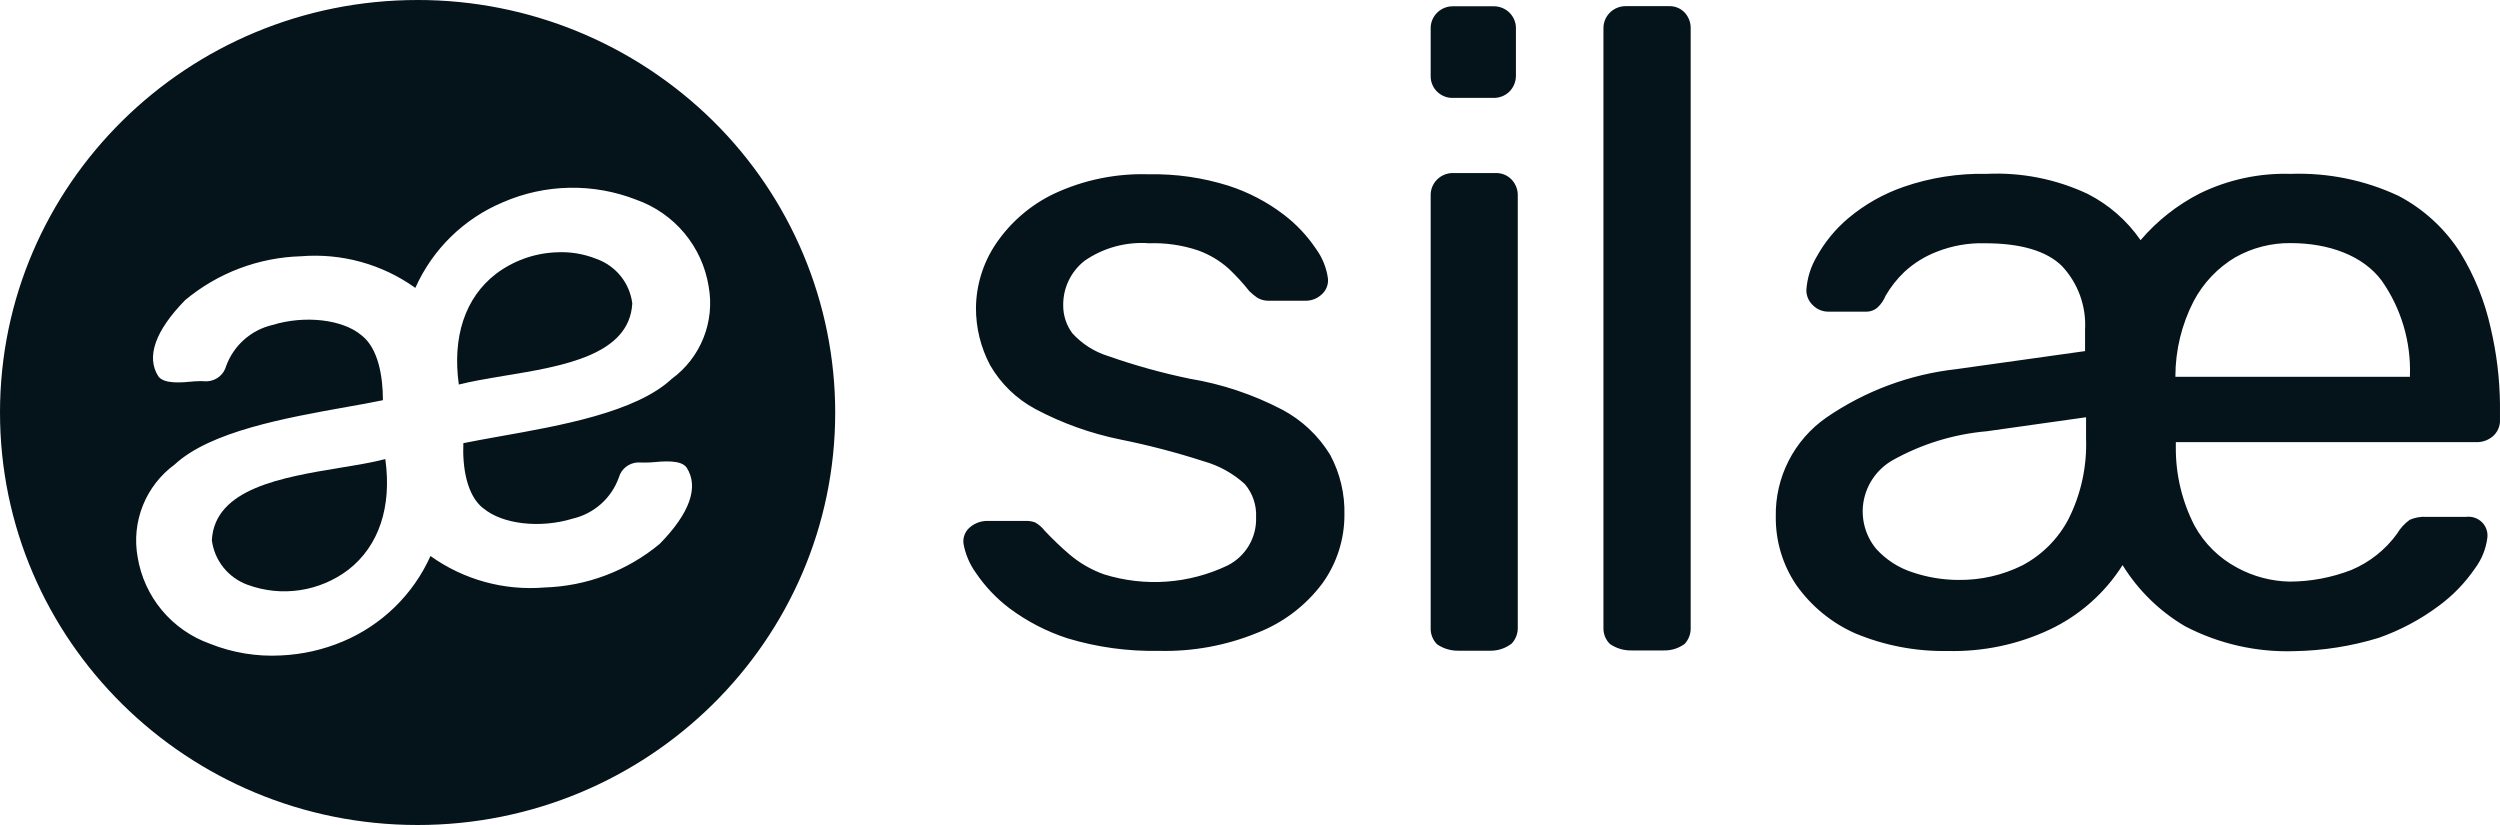 <svg width="200" height="66" viewBox="0 0 200 66" fill="none" xmlns="http://www.w3.org/2000/svg">
<g clip-path="url(#clip0_13_50)">
<path d="M27.28 37.409C22.545 38.192 17.175 39.075 16.948 43.217C17.05 44.018 17.372 44.775 17.878 45.404C18.384 46.034 19.054 46.512 19.814 46.786C21.15 47.277 22.589 47.424 23.997 47.212C25.405 47.001 26.737 46.439 27.869 45.578C30.315 43.676 31.357 40.543 30.825 36.726C29.806 36.995 28.572 37.197 27.28 37.409ZM50.583 24.272C50.482 23.472 50.161 22.716 49.655 22.087C49.149 21.459 48.478 20.983 47.717 20.713C46.685 20.3 45.574 20.12 44.465 20.187C42.724 20.263 41.048 20.868 39.661 21.921C37.214 23.813 36.173 26.947 36.706 30.762C37.724 30.505 38.97 30.291 40.25 30.079C45.042 29.296 50.356 28.413 50.583 24.272Z" fill="#05131B"/>
<path d="M33.408 1.2579e-05C14.961 1.2579e-05 0.002 14.771 1.24381e-07 32.997C-0.002 51.221 14.951 65.997 33.402 66C51.85 66.005 66.811 51.235 66.817 33.011C66.815 28.668 65.95 24.369 64.27 20.362C62.592 16.355 60.133 12.721 57.036 9.669C50.743 3.467 42.253 -0.008 33.408 1.2579e-05ZM38.688 40.676C40.194 41.941 43.219 42.287 45.802 41.494C46.646 41.299 47.428 40.896 48.076 40.321C48.723 39.746 49.215 39.017 49.507 38.203C49.696 37.505 50.328 37.015 51.058 36.995C51.376 37.01 51.693 37.01 52.011 36.995C53.143 36.894 54.48 36.771 54.932 37.409C55.931 38.953 55.183 41.057 52.781 43.507C50.188 45.665 46.945 46.894 43.57 46.998C40.323 47.27 37.086 46.377 34.439 44.481C33.055 47.564 30.548 50.008 27.427 51.318C25.852 51.984 24.167 52.363 22.453 52.437C20.519 52.538 18.586 52.217 16.789 51.497C15.294 50.963 13.969 50.038 12.953 48.82C11.937 47.602 11.267 46.135 11.011 44.57C10.76 43.184 10.904 41.754 11.426 40.445C11.949 39.135 12.83 37.999 13.969 37.164C16.835 34.501 22.884 33.427 27.756 32.554C28.718 32.39 29.677 32.211 30.633 32.016C30.633 30.17 30.282 27.865 28.91 26.815C27.405 25.548 24.38 25.203 21.797 25.998C20.954 26.195 20.173 26.599 19.526 27.174C18.879 27.748 18.386 28.474 18.091 29.287C17.902 29.986 17.272 30.481 16.54 30.506C16.224 30.483 15.906 30.483 15.589 30.506C14.455 30.618 13.118 30.729 12.666 30.104C11.669 28.548 12.428 26.444 14.817 24.005C17.425 21.832 20.689 20.598 24.085 20.501C27.337 20.236 30.576 21.133 33.227 23.031C34.603 19.943 37.106 17.494 40.228 16.183C41.908 15.45 43.717 15.056 45.55 15.021C47.383 14.986 49.205 15.313 50.912 15.981C52.407 16.512 53.732 17.433 54.749 18.65C55.765 19.866 56.436 21.332 56.69 22.896C56.945 24.285 56.803 25.718 56.28 27.03C55.757 28.343 54.874 29.481 53.732 30.316C50.877 32.98 44.816 34.053 39.945 34.916C38.915 35.104 37.929 35.274 37.068 35.453C36.989 37.332 37.316 39.638 38.688 40.689V40.676ZM102.559 32.764C100.237 31.553 97.735 30.718 95.15 30.292C92.952 29.835 90.787 29.233 88.669 28.49C87.564 28.15 86.57 27.521 85.792 26.667C85.309 26.021 85.051 25.234 85.057 24.428C85.048 23.745 85.196 23.068 85.491 22.451C85.786 21.835 86.218 21.294 86.756 20.87C88.264 19.821 90.088 19.324 91.921 19.461C93.252 19.415 94.58 19.608 95.843 20.031C96.743 20.356 97.575 20.848 98.288 21.485C98.887 22.05 99.442 22.655 99.953 23.298C100.145 23.487 100.354 23.659 100.576 23.813C100.855 23.982 101.178 24.068 101.506 24.059H104.474C104.948 24.057 105.403 23.873 105.742 23.545C105.925 23.384 106.065 23.18 106.15 22.951C106.235 22.723 106.263 22.477 106.23 22.236C106.107 21.394 105.781 20.595 105.279 19.907C104.575 18.858 103.702 17.931 102.696 17.166C101.368 16.155 99.877 15.375 98.288 14.861C96.23 14.211 94.079 13.901 91.921 13.943C89.292 13.856 86.679 14.393 84.298 15.51C82.424 16.411 80.824 17.794 79.663 19.517C78.649 21.027 78.098 22.8 78.077 24.618C78.07 26.221 78.459 27.801 79.211 29.218C80.065 30.699 81.317 31.912 82.825 32.72C84.962 33.855 87.251 34.676 89.622 35.159C91.871 35.612 94.09 36.19 96.271 36.894C97.509 37.24 98.646 37.868 99.591 38.729C100.216 39.471 100.535 40.417 100.487 41.382C100.515 42.173 100.317 42.955 99.915 43.637C99.513 44.319 98.925 44.872 98.219 45.232C95.128 46.713 91.59 46.968 88.318 45.947C87.322 45.591 86.398 45.061 85.589 44.38C84.878 43.772 84.201 43.126 83.561 42.444C83.358 42.179 83.104 41.958 82.813 41.795C82.57 41.706 82.312 41.664 82.053 41.673H78.916C78.459 41.688 78.018 41.848 77.658 42.132C77.448 42.287 77.284 42.496 77.183 42.736C77.081 42.976 77.046 43.239 77.08 43.497C77.231 44.335 77.569 45.13 78.066 45.823C78.802 46.912 79.713 47.873 80.762 48.667C82.172 49.718 83.745 50.53 85.419 51.071C87.772 51.779 90.222 52.115 92.68 52.068C95.397 52.142 98.098 51.647 100.611 50.614C102.671 49.808 104.464 48.444 105.787 46.675C106.942 45.074 107.56 43.151 107.554 41.179C107.596 39.516 107.206 37.871 106.422 36.402C105.488 34.863 104.153 33.606 102.559 32.764ZM119.677 13.843H116.279C116.036 13.836 115.794 13.879 115.568 13.969C115.342 14.058 115.137 14.193 114.965 14.364C114.62 14.71 114.435 15.182 114.454 15.666V50.245C114.438 50.727 114.622 51.196 114.964 51.543C115.468 51.889 116.071 52.068 116.687 52.057H119.269C119.877 52.055 120.467 51.85 120.945 51.475C121.268 51.123 121.438 50.661 121.422 50.187V15.667C121.438 15.193 121.266 14.731 120.945 14.382C120.783 14.208 120.587 14.07 120.369 13.978C120.15 13.885 119.914 13.84 119.677 13.844V13.843ZM119.439 0.503H116.279C115.791 0.487 115.317 0.673 114.972 1.014C114.625 1.355 114.438 1.823 114.454 2.305V6.077C114.444 6.553 114.635 7.013 114.981 7.345C115.328 7.678 115.795 7.856 116.279 7.832H119.439C119.928 7.849 120.403 7.669 120.753 7.329C121.094 6.983 121.283 6.515 121.274 6.031V2.305C121.29 1.821 121.101 1.351 120.754 1.01C120.581 0.841 120.376 0.708 120.149 0.621C119.923 0.534 119.682 0.493 119.439 0.503ZM199.25 26.219C198.785 24.112 197.973 22.097 196.849 20.254C195.624 18.315 193.909 16.732 191.876 15.666C189.182 14.406 186.226 13.804 183.254 13.909C180.738 13.833 178.241 14.371 175.981 15.475C174.172 16.4 172.563 17.67 171.246 19.214C170.164 17.647 168.708 16.374 167.009 15.51C164.485 14.324 161.707 13.774 158.92 13.909C156.674 13.86 154.438 14.209 152.315 14.94C150.689 15.499 149.18 16.352 147.863 17.457C146.845 18.314 145.993 19.349 145.348 20.512C144.86 21.329 144.573 22.249 144.509 23.197C144.502 23.658 144.691 24.101 145.03 24.417C145.353 24.748 145.8 24.935 146.266 24.932H149.268C149.614 24.943 149.95 24.822 150.208 24.596C150.49 24.329 150.709 24.004 150.854 23.645C151.266 22.94 151.778 22.295 152.372 21.731C153.119 21.047 153.987 20.509 154.932 20.143C156.164 19.654 157.482 19.422 158.806 19.461C161.661 19.461 163.735 20.075 164.957 21.283C165.594 21.963 166.086 22.765 166.404 23.64C166.721 24.515 166.858 25.446 166.805 26.375V28.088L156.518 29.53C152.776 29.946 149.195 31.28 146.096 33.413C144.825 34.301 143.792 35.487 143.089 36.867C142.386 38.246 142.033 39.778 142.063 41.325C142.038 43.283 142.615 45.201 143.717 46.821C144.902 48.495 146.518 49.821 148.394 50.658C150.74 51.642 153.268 52.126 155.816 52.079C158.641 52.149 161.444 51.56 163.995 50.356C166.381 49.223 168.396 47.438 169.806 45.208C171.048 47.22 172.763 48.899 174.803 50.099C177.507 51.51 180.533 52.197 183.583 52.091C185.861 52.051 188.122 51.693 190.301 51.027C192.018 50.422 193.633 49.562 195.093 48.475C196.227 47.645 197.211 46.627 198.003 45.466C198.54 44.746 198.88 43.903 198.989 43.015C199.016 42.789 198.991 42.56 198.916 42.346C198.841 42.131 198.718 41.936 198.556 41.776C198.392 41.615 198.195 41.493 197.977 41.419C197.76 41.345 197.529 41.32 197.301 41.347H194.118C193.66 41.32 193.202 41.401 192.781 41.583C192.365 41.882 192.017 42.262 191.762 42.702C190.831 43.984 189.565 44.986 188.102 45.6C186.53 46.209 184.86 46.524 183.173 46.528C181.699 46.5 180.254 46.116 178.961 45.41C177.525 44.644 176.344 43.478 175.562 42.053C174.565 40.119 174.052 37.973 174.066 35.799V35.373H198.106C198.591 35.384 199.063 35.216 199.431 34.901C199.817 34.564 200.025 34.069 199.998 33.559V32.34C199.976 30.279 199.726 28.226 199.25 26.219ZM178.857 20.568C180.198 19.816 181.715 19.43 183.254 19.448C186.324 19.448 189.043 20.455 190.526 22.437C192.095 24.666 192.891 27.346 192.794 30.068V30.146H174.031V30.079C174.038 27.996 174.539 25.944 175.493 24.092C176.266 22.632 177.426 21.413 178.847 20.568H178.857ZM156.666 46.395C155.413 46.391 154.17 46.182 152.984 45.779C151.874 45.419 150.879 44.774 150.096 43.91C149.656 43.38 149.338 42.759 149.166 42.092C148.993 41.425 148.969 40.728 149.096 40.051C149.225 39.373 149.501 38.73 149.905 38.17C150.308 37.609 150.83 37.143 151.433 36.804C153.749 35.514 156.313 34.728 158.956 34.499L166.885 33.38V35.104C166.962 37.32 166.483 39.52 165.491 41.505C164.664 43.093 163.372 44.392 161.787 45.23C160.195 46.023 158.434 46.421 156.655 46.393L156.666 46.395ZM133.498 0.492H130.099C129.611 0.479 129.14 0.665 128.795 1.006C128.625 1.174 128.491 1.375 128.402 1.596C128.312 1.818 128.269 2.055 128.276 2.294V50.223C128.26 50.707 128.449 51.178 128.795 51.519C129.298 51.865 129.896 52.046 130.507 52.035H133.09C133.696 52.052 134.291 51.868 134.778 51.508C135.099 51.156 135.271 50.696 135.254 50.221V2.294C135.27 1.82 135.099 1.359 134.778 1.009C134.614 0.836 134.415 0.7 134.194 0.611C133.973 0.522 133.736 0.482 133.498 0.493V0.492Z" fill="#05131B"/>
</g>
<defs>
<clipPath id="clip0_13_50">
<rect width="200" height="66" fill="white"/>
</clipPath>
</defs>
</svg>
